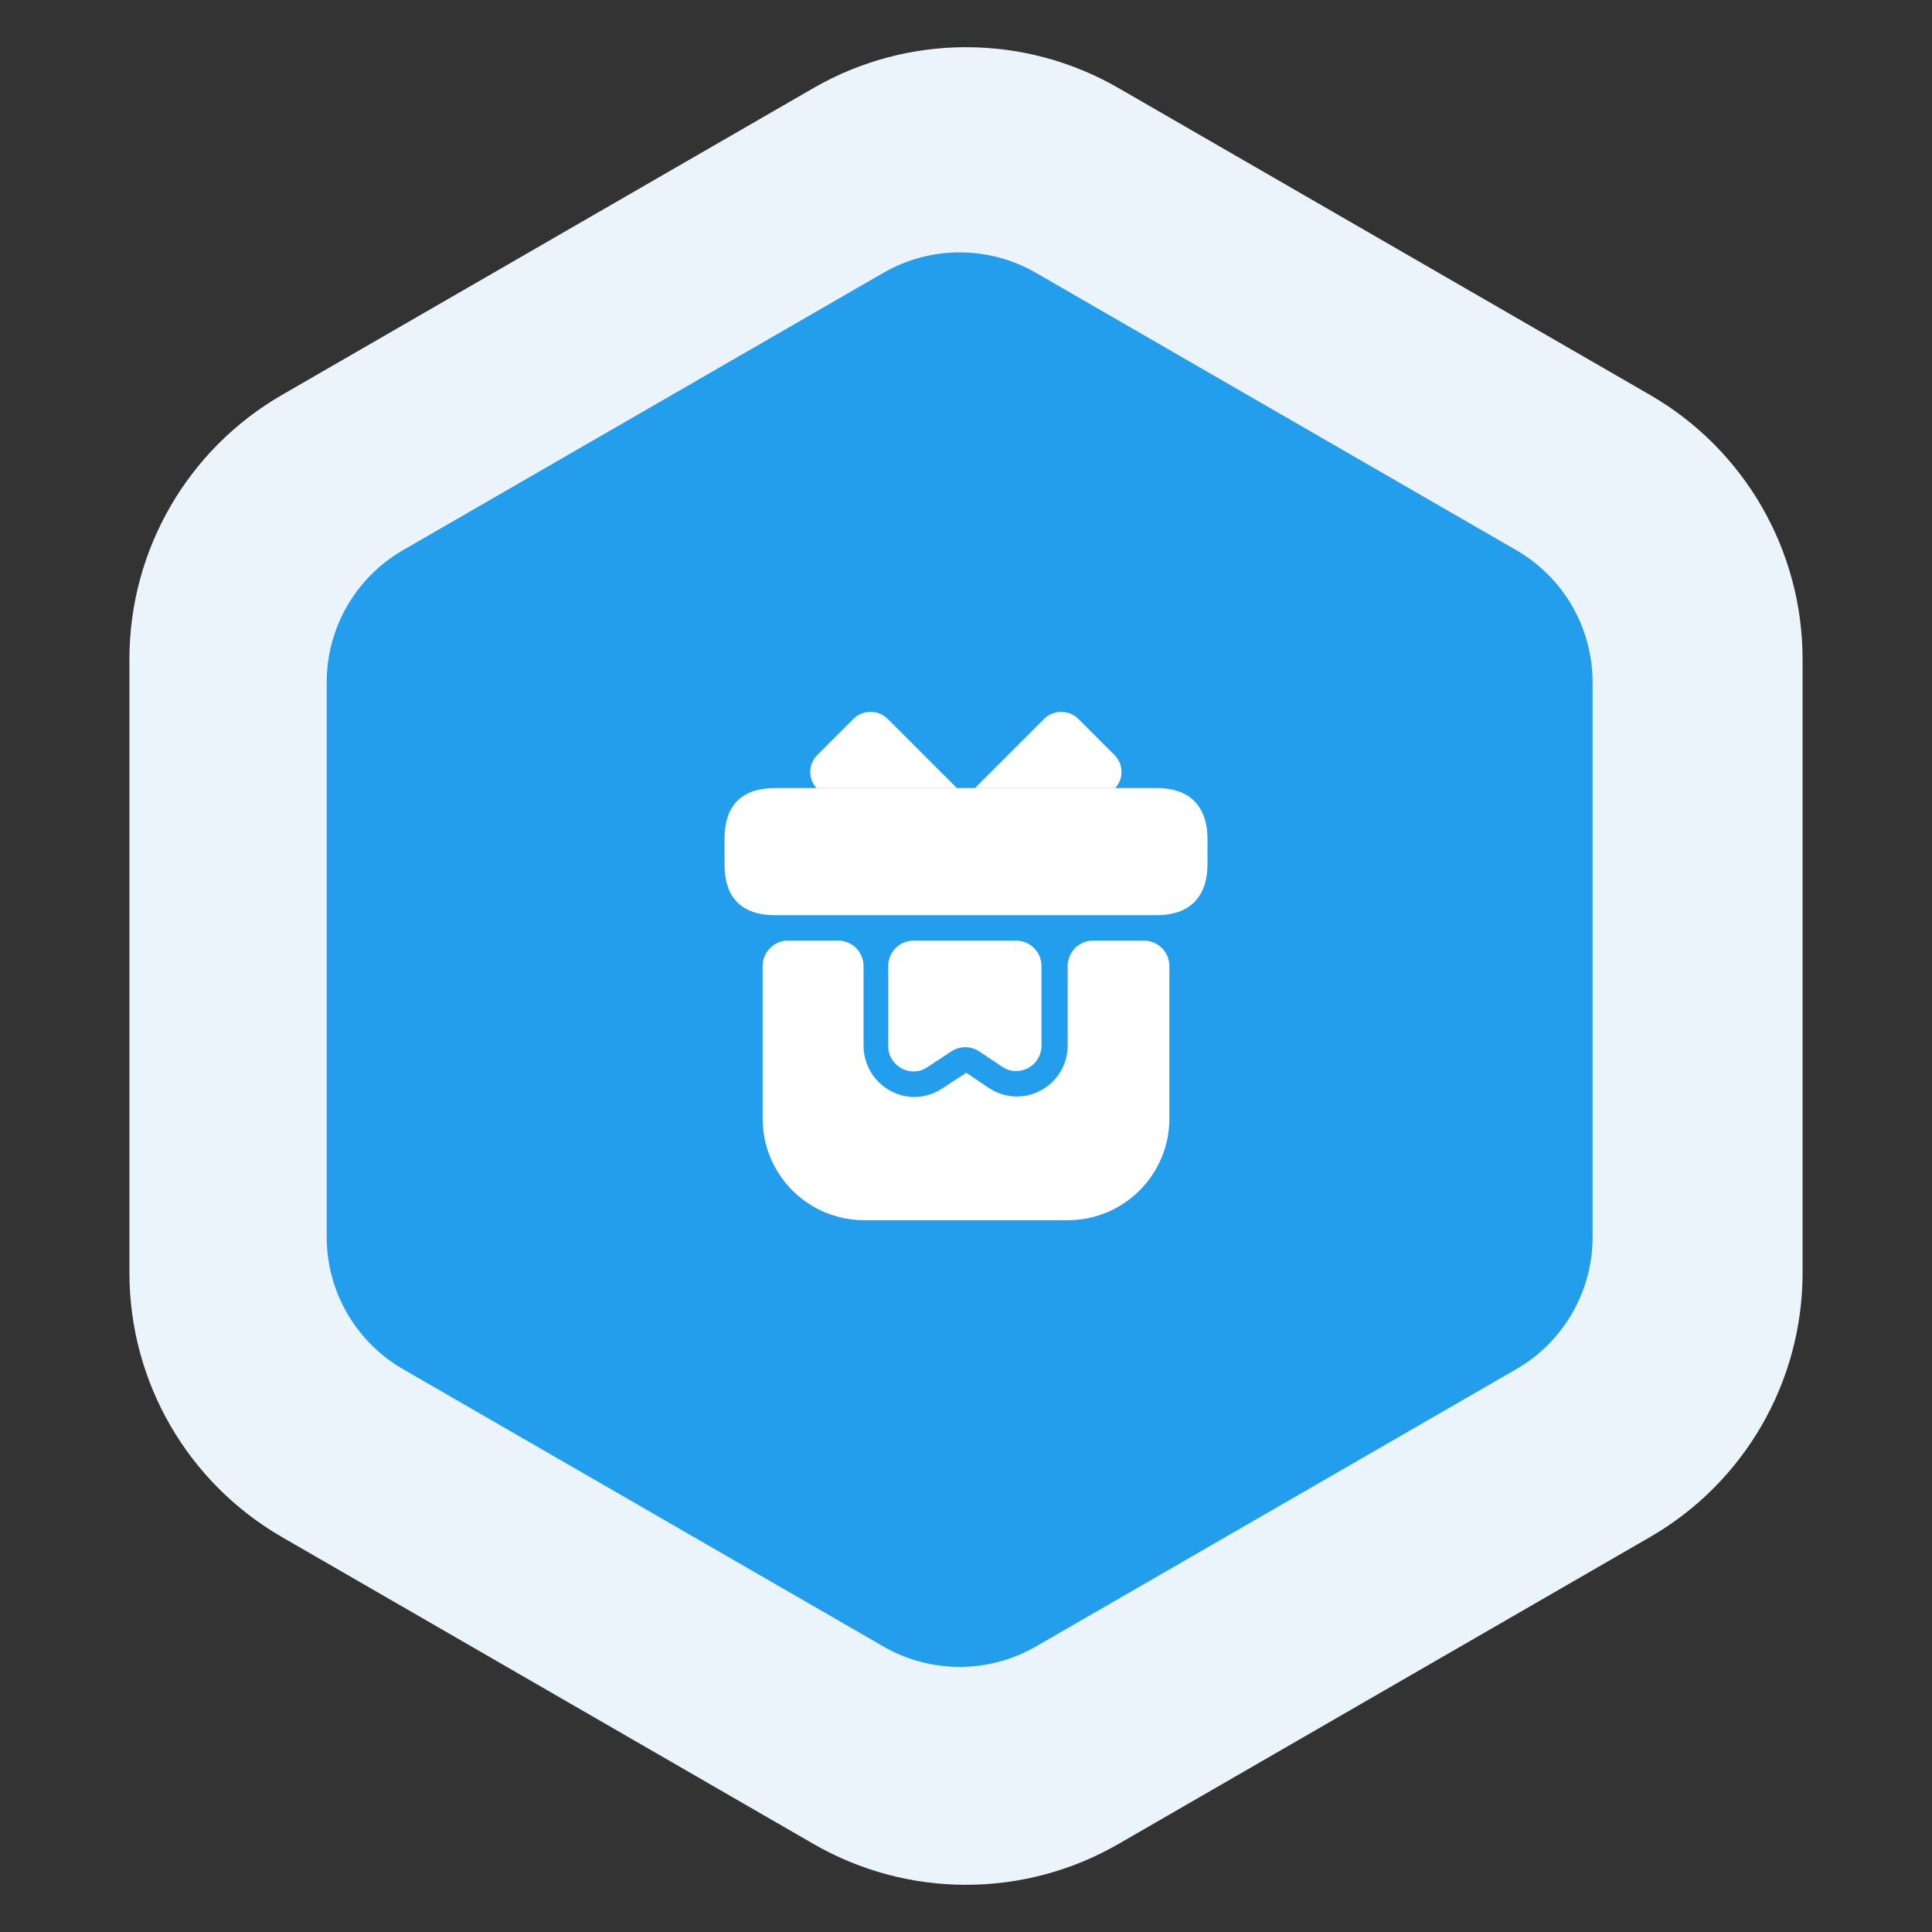 <svg width="152" height="152" viewBox="0 0 152 152" fill="none" xmlns="http://www.w3.org/2000/svg">
<rect x="0" y="0" width="152" height="152" fill="#333333" stroke="none"/>
<path d="M64 6.928C71.426 2.641 80.574 2.641 88 6.928L129.818 31.072C137.244 35.359 141.818 43.282 141.818 51.856V100.144C141.818 108.718 137.244 116.641 129.818 120.928L88 145.072C80.574 149.359 71.426 149.359 64 145.072L22.182 120.928C14.756 116.641 10.182 108.718 10.182 100.144V51.856C10.182 43.282 14.756 35.359 22.182 31.072L64 6.928Z" fill="#EBF4FA"/>
<path d="M69.5 21.464C73.213 19.32 77.787 19.32 81.5 21.464L119.296 43.286C123.009 45.429 125.296 49.391 125.296 53.678V97.322C125.296 101.609 123.009 105.571 119.296 107.714L81.5 129.536C77.787 131.679 73.213 131.679 69.5 129.536L31.703 107.714C27.991 105.571 25.703 101.609 25.703 97.322V53.678C25.703 49.391 27.991 45.429 31.703 43.286L69.5 21.464Z" fill="#239EED"/>
<path d="M92 76V88C92 92.42 88.42 96 84 96H68C63.58 96 60 92.42 60 88V76C60 74.9 60.9 74 62 74H65.94C67.04 74 67.94 74.9 67.94 76V82.28C67.94 83.76 68.76 85.12 70.06 85.82C70.64 86.14 71.28 86.3 71.94 86.3C72.7 86.3 73.46 86.08 74.12 85.64L76.02 84.4L77.78 85.58C79 86.4 80.56 86.5 81.86 85.8C83.18 85.1 84 83.76 84 82.26V76C84 74.9 84.9 74 86 74H90C91.1 74 92 74.9 92 76Z" fill="white"/>
<path d="M95 66V68C95 70.2 93.94 72 91 72H61C57.94 72 57 70.2 57 68V66C57 63.8 57.94 62 61 62H91C93.94 62 95 63.8 95 66Z" fill="white"/>
<path d="M75.28 62H64.24C63.56 61.26 63.58 60.12 64.3 59.4L67.14 56.56C67.88 55.82 69.1 55.82 69.84 56.56L75.28 62Z" fill="white"/>
<path d="M87.74 62H76.7L82.14 56.56C82.88 55.82 84.1 55.82 84.84 56.56L87.68 59.4C88.4 60.12 88.42 61.26 87.74 62Z" fill="white"/>
<path d="M79.94 74C81.04 74 81.94 74.9 81.94 76V82.26C81.94 83.86 80.16 84.82 78.84 83.92L77.04 82.72C76.38 82.28 75.52 82.28 74.84 82.72L72.96 83.96C71.64 84.84 69.88 83.88 69.88 82.3V76C69.88 74.9 70.78 74 71.88 74H79.94Z" fill="white"/>
</svg>
